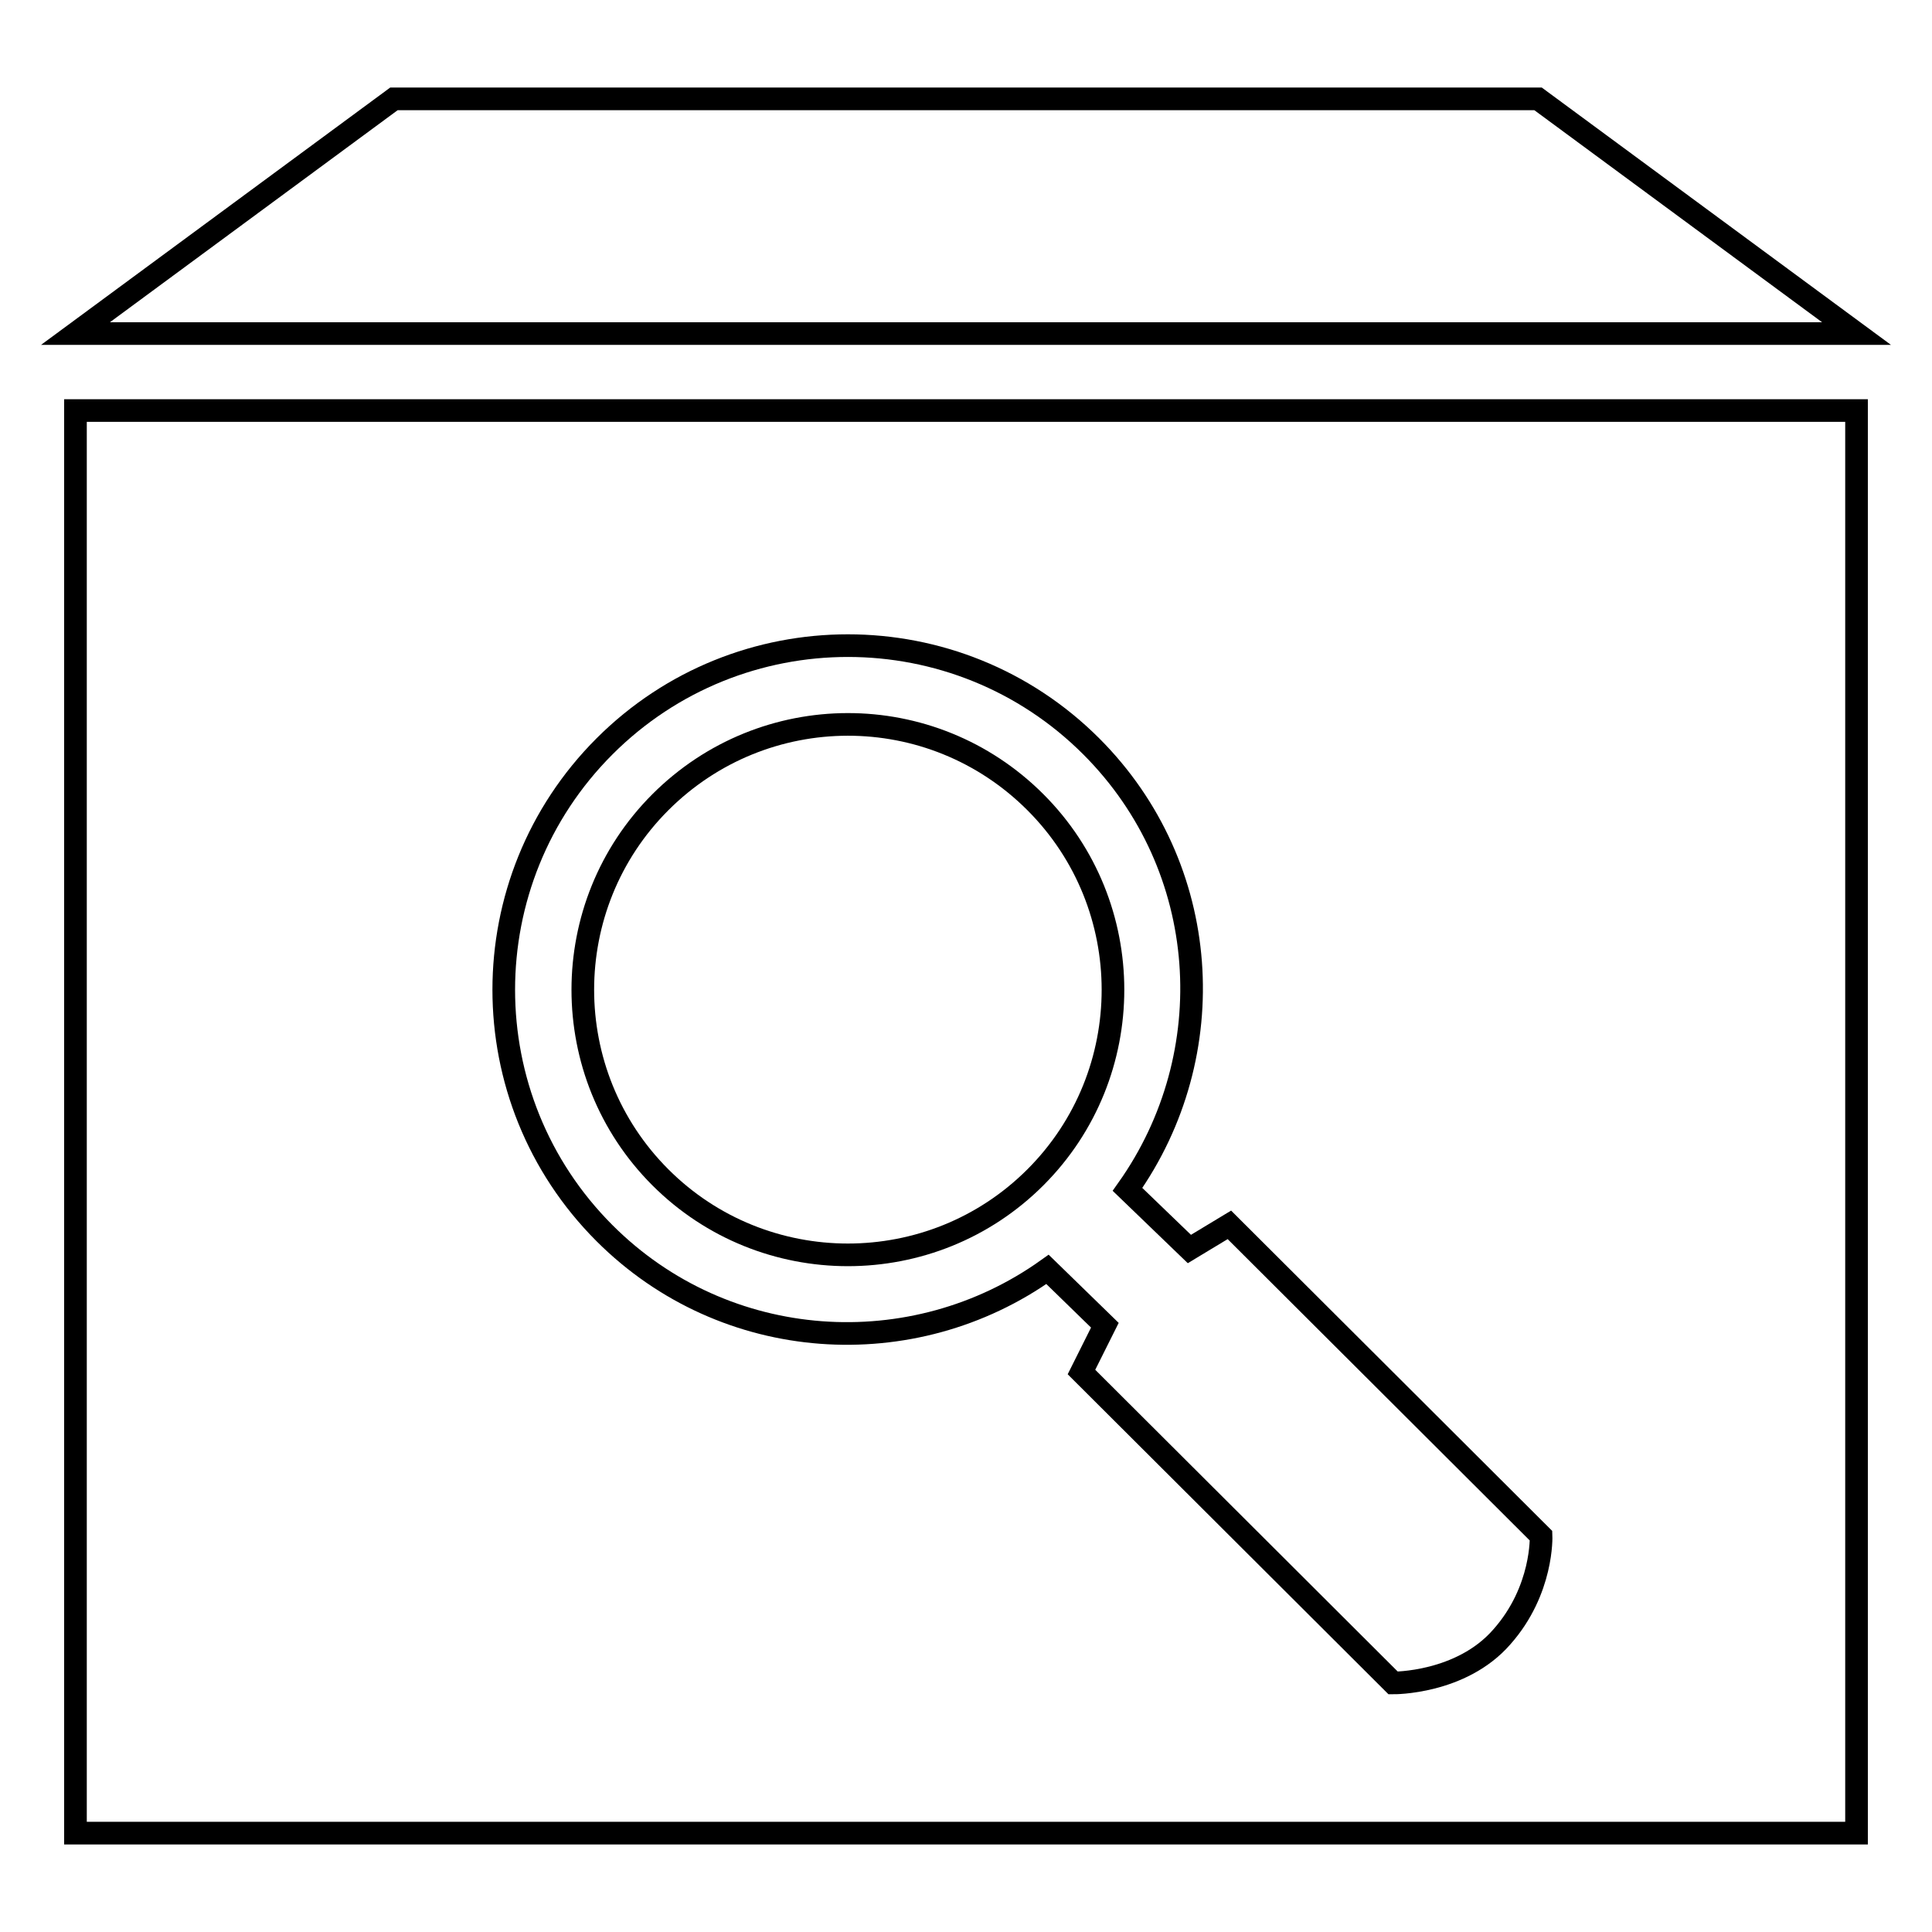 <?xml version="1.0" encoding="utf-8"?>
<!-- Svg Vector Icons : http://www.onlinewebfonts.com/icon -->
<!DOCTYPE svg PUBLIC "-//W3C//DTD SVG 1.1//EN" "http://www.w3.org/Graphics/SVG/1.1/DTD/svg11.dtd">
<svg version="1.1" xmlns="http://www.w3.org/2000/svg" xmlns:xlink="http://www.w3.org/1999/xlink" x="0px" y="0px" viewBox="0 0 256 256" enable-background="new 0 0 256 256" xml:space="preserve">
<g><g><g><g><g><path stroke-width="3" fill-opacity="0" stroke="#000000"  d="M10,242.9h236V54.4H10V242.9z M80.1,98.9c17.8-17.8,46.7-17.8,64.5,0c16,16,17.5,40.8,4.8,58.7l8.2,7.9l5.3-3.2l41.3,41.2c0,0,0.3,7.2-5.2,13.4c-5.4,6.2-14.4,6.1-14.4,6.1l-41.3-41.2l3.1-6.2l-7.6-7.4c-17.8,12.7-42.7,11.2-58.7-4.8C62.3,145.6,62.3,116.7,80.1,98.9z"/><path stroke-width="3" fill-opacity="0" stroke="#000000"  d="M137.2,156c13.7-13.7,13.7-36,0-49.7c-13.8-13.8-36-13.7-49.7,0c-13.7,13.7-13.7,36,0,49.7C101.2,169.7,123.5,169.7,137.2,156z"/><path stroke-width="3" fill-opacity="0" stroke="#000000"  d="M203.8 13.1L52.2 13.1 10 44.2 246 44.2 z"/></g></g><g></g><g></g><g></g><g></g><g></g><g></g><g></g><g></g><g></g><g></g><g></g><g></g><g></g><g></g><g></g></g><g></g><g></g><g></g><g></g><g></g><g></g><g></g><g></g><g></g><g></g><g></g><g></g><g></g><g></g><g></g></g></g>
</svg>